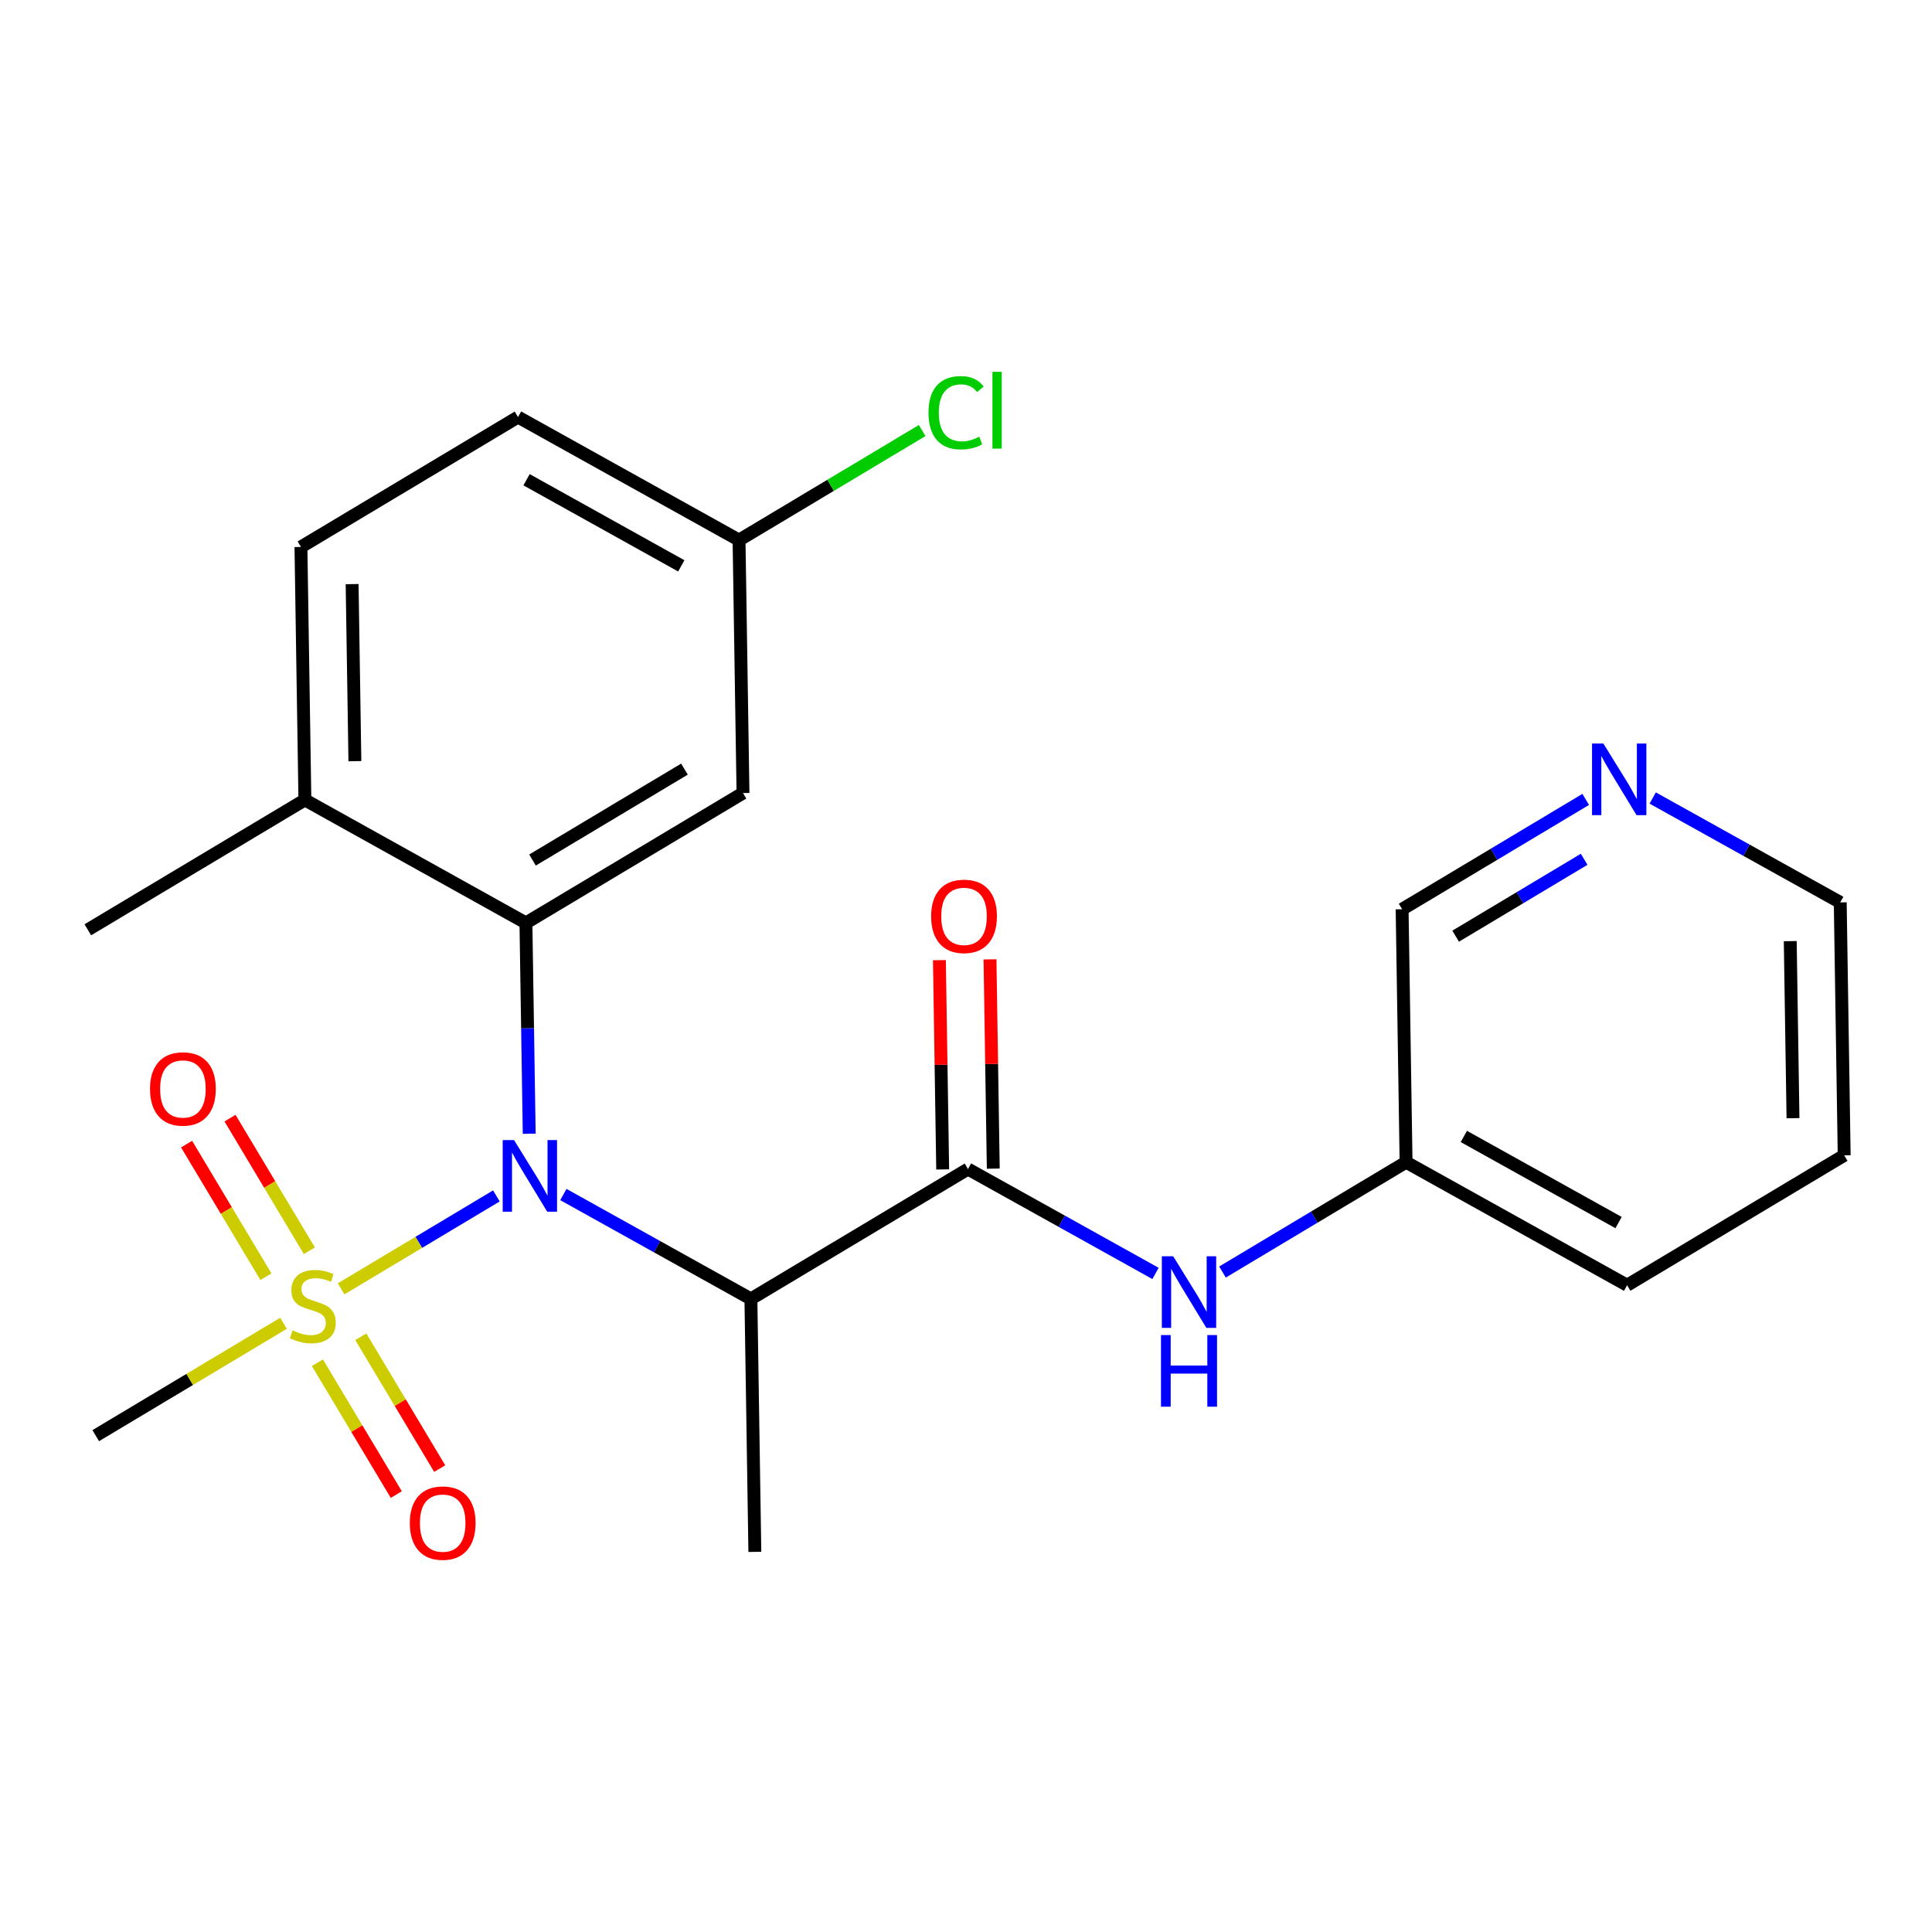<?xml version='1.0' encoding='iso-8859-1'?>
<svg version='1.1' baseProfile='full'
              xmlns='http://www.w3.org/2000/svg'
                      xmlns:rdkit='http://www.rdkit.org/xml'
                      xmlns:xlink='http://www.w3.org/1999/xlink'
                  xml:space='preserve'
width='300px' height='300px' viewBox='0 0 300 300'>
<!-- END OF HEADER -->
<rect style='opacity:1.0;fill:#FFFFFF;stroke:none' width='300' height='300' x='0' y='0'> </rect>
<rect style='opacity:1.0;fill:#FFFFFF;stroke:none' width='300' height='300' x='0' y='0'> </rect>
<path class='bond-0 atom-0 atom-1' d='M 13.636,144.377 L 47.344,124.207' style='fill:none;fill-rule:evenodd;stroke:#000000;stroke-width:2.0px;stroke-linecap:butt;stroke-linejoin:miter;stroke-opacity:1' />
<path class='bond-1 atom-1 atom-2' d='M 47.344,124.207 L 46.73,84.931' style='fill:none;fill-rule:evenodd;stroke:#000000;stroke-width:2.0px;stroke-linecap:butt;stroke-linejoin:miter;stroke-opacity:1' />
<path class='bond-1 atom-1 atom-2' d='M 55.107,118.193 L 54.677,90.7' style='fill:none;fill-rule:evenodd;stroke:#000000;stroke-width:2.0px;stroke-linecap:butt;stroke-linejoin:miter;stroke-opacity:1' />
<path class='bond-23 atom-7 atom-1' d='M 81.665,143.314 L 47.344,124.207' style='fill:none;fill-rule:evenodd;stroke:#000000;stroke-width:2.0px;stroke-linecap:butt;stroke-linejoin:miter;stroke-opacity:1' />
<path class='bond-2 atom-2 atom-3' d='M 46.73,84.931 L 80.437,64.761' style='fill:none;fill-rule:evenodd;stroke:#000000;stroke-width:2.0px;stroke-linecap:butt;stroke-linejoin:miter;stroke-opacity:1' />
<path class='bond-3 atom-3 atom-4' d='M 80.437,64.761 L 114.758,83.868' style='fill:none;fill-rule:evenodd;stroke:#000000;stroke-width:2.0px;stroke-linecap:butt;stroke-linejoin:miter;stroke-opacity:1' />
<path class='bond-3 atom-3 atom-4' d='M 81.764,74.492 L 105.789,87.866' style='fill:none;fill-rule:evenodd;stroke:#000000;stroke-width:2.0px;stroke-linecap:butt;stroke-linejoin:miter;stroke-opacity:1' />
<path class='bond-4 atom-4 atom-5' d='M 114.758,83.868 L 128.976,75.36' style='fill:none;fill-rule:evenodd;stroke:#000000;stroke-width:2.0px;stroke-linecap:butt;stroke-linejoin:miter;stroke-opacity:1' />
<path class='bond-4 atom-4 atom-5' d='M 128.976,75.36 L 143.194,66.853' style='fill:none;fill-rule:evenodd;stroke:#00CC00;stroke-width:2.0px;stroke-linecap:butt;stroke-linejoin:miter;stroke-opacity:1' />
<path class='bond-5 atom-4 atom-6' d='M 114.758,83.868 L 115.372,123.144' style='fill:none;fill-rule:evenodd;stroke:#000000;stroke-width:2.0px;stroke-linecap:butt;stroke-linejoin:miter;stroke-opacity:1' />
<path class='bond-6 atom-6 atom-7' d='M 115.372,123.144 L 81.665,143.314' style='fill:none;fill-rule:evenodd;stroke:#000000;stroke-width:2.0px;stroke-linecap:butt;stroke-linejoin:miter;stroke-opacity:1' />
<path class='bond-6 atom-6 atom-7' d='M 106.282,119.428 L 82.687,133.547' style='fill:none;fill-rule:evenodd;stroke:#000000;stroke-width:2.0px;stroke-linecap:butt;stroke-linejoin:miter;stroke-opacity:1' />
<path class='bond-7 atom-7 atom-8' d='M 81.665,143.314 L 81.921,159.68' style='fill:none;fill-rule:evenodd;stroke:#000000;stroke-width:2.0px;stroke-linecap:butt;stroke-linejoin:miter;stroke-opacity:1' />
<path class='bond-7 atom-7 atom-8' d='M 81.921,159.68 L 82.176,176.046' style='fill:none;fill-rule:evenodd;stroke:#0000FF;stroke-width:2.0px;stroke-linecap:butt;stroke-linejoin:miter;stroke-opacity:1' />
<path class='bond-8 atom-8 atom-9' d='M 87.479,185.485 L 102.039,193.591' style='fill:none;fill-rule:evenodd;stroke:#0000FF;stroke-width:2.0px;stroke-linecap:butt;stroke-linejoin:miter;stroke-opacity:1' />
<path class='bond-8 atom-8 atom-9' d='M 102.039,193.591 L 116.6,201.696' style='fill:none;fill-rule:evenodd;stroke:#000000;stroke-width:2.0px;stroke-linecap:butt;stroke-linejoin:miter;stroke-opacity:1' />
<path class='bond-19 atom-8 atom-20' d='M 77.078,185.702 L 65.023,192.915' style='fill:none;fill-rule:evenodd;stroke:#0000FF;stroke-width:2.0px;stroke-linecap:butt;stroke-linejoin:miter;stroke-opacity:1' />
<path class='bond-19 atom-8 atom-20' d='M 65.023,192.915 L 52.968,200.128' style='fill:none;fill-rule:evenodd;stroke:#CCCC00;stroke-width:2.0px;stroke-linecap:butt;stroke-linejoin:miter;stroke-opacity:1' />
<path class='bond-9 atom-9 atom-10' d='M 116.6,201.696 L 117.213,240.973' style='fill:none;fill-rule:evenodd;stroke:#000000;stroke-width:2.0px;stroke-linecap:butt;stroke-linejoin:miter;stroke-opacity:1' />
<path class='bond-10 atom-9 atom-11' d='M 116.6,201.696 L 150.307,181.527' style='fill:none;fill-rule:evenodd;stroke:#000000;stroke-width:2.0px;stroke-linecap:butt;stroke-linejoin:miter;stroke-opacity:1' />
<path class='bond-11 atom-11 atom-12' d='M 154.235,181.465 L 153.981,165.217' style='fill:none;fill-rule:evenodd;stroke:#000000;stroke-width:2.0px;stroke-linecap:butt;stroke-linejoin:miter;stroke-opacity:1' />
<path class='bond-11 atom-11 atom-12' d='M 153.981,165.217 L 153.727,148.969' style='fill:none;fill-rule:evenodd;stroke:#FF0000;stroke-width:2.0px;stroke-linecap:butt;stroke-linejoin:miter;stroke-opacity:1' />
<path class='bond-11 atom-11 atom-12' d='M 146.379,181.588 L 146.125,165.34' style='fill:none;fill-rule:evenodd;stroke:#000000;stroke-width:2.0px;stroke-linecap:butt;stroke-linejoin:miter;stroke-opacity:1' />
<path class='bond-11 atom-11 atom-12' d='M 146.125,165.34 L 145.871,149.092' style='fill:none;fill-rule:evenodd;stroke:#FF0000;stroke-width:2.0px;stroke-linecap:butt;stroke-linejoin:miter;stroke-opacity:1' />
<path class='bond-12 atom-11 atom-13' d='M 150.307,181.527 L 164.867,189.632' style='fill:none;fill-rule:evenodd;stroke:#000000;stroke-width:2.0px;stroke-linecap:butt;stroke-linejoin:miter;stroke-opacity:1' />
<path class='bond-12 atom-11 atom-13' d='M 164.867,189.632 L 179.427,197.738' style='fill:none;fill-rule:evenodd;stroke:#0000FF;stroke-width:2.0px;stroke-linecap:butt;stroke-linejoin:miter;stroke-opacity:1' />
<path class='bond-13 atom-13 atom-14' d='M 189.829,197.521 L 204.082,188.992' style='fill:none;fill-rule:evenodd;stroke:#0000FF;stroke-width:2.0px;stroke-linecap:butt;stroke-linejoin:miter;stroke-opacity:1' />
<path class='bond-13 atom-13 atom-14' d='M 204.082,188.992 L 218.335,180.464' style='fill:none;fill-rule:evenodd;stroke:#000000;stroke-width:2.0px;stroke-linecap:butt;stroke-linejoin:miter;stroke-opacity:1' />
<path class='bond-14 atom-14 atom-15' d='M 218.335,180.464 L 252.656,199.57' style='fill:none;fill-rule:evenodd;stroke:#000000;stroke-width:2.0px;stroke-linecap:butt;stroke-linejoin:miter;stroke-opacity:1' />
<path class='bond-14 atom-14 atom-15' d='M 227.305,176.465 L 251.33,189.84' style='fill:none;fill-rule:evenodd;stroke:#000000;stroke-width:2.0px;stroke-linecap:butt;stroke-linejoin:miter;stroke-opacity:1' />
<path class='bond-24 atom-19 atom-14' d='M 217.721,141.187 L 218.335,180.464' style='fill:none;fill-rule:evenodd;stroke:#000000;stroke-width:2.0px;stroke-linecap:butt;stroke-linejoin:miter;stroke-opacity:1' />
<path class='bond-15 atom-15 atom-16' d='M 252.656,199.57 L 286.364,179.4' style='fill:none;fill-rule:evenodd;stroke:#000000;stroke-width:2.0px;stroke-linecap:butt;stroke-linejoin:miter;stroke-opacity:1' />
<path class='bond-16 atom-16 atom-17' d='M 286.364,179.4 L 285.75,140.124' style='fill:none;fill-rule:evenodd;stroke:#000000;stroke-width:2.0px;stroke-linecap:butt;stroke-linejoin:miter;stroke-opacity:1' />
<path class='bond-16 atom-16 atom-17' d='M 278.416,173.632 L 277.987,146.138' style='fill:none;fill-rule:evenodd;stroke:#000000;stroke-width:2.0px;stroke-linecap:butt;stroke-linejoin:miter;stroke-opacity:1' />
<path class='bond-17 atom-17 atom-18' d='M 285.75,140.124 L 271.19,132.019' style='fill:none;fill-rule:evenodd;stroke:#000000;stroke-width:2.0px;stroke-linecap:butt;stroke-linejoin:miter;stroke-opacity:1' />
<path class='bond-17 atom-17 atom-18' d='M 271.19,132.019 L 256.63,123.913' style='fill:none;fill-rule:evenodd;stroke:#0000FF;stroke-width:2.0px;stroke-linecap:butt;stroke-linejoin:miter;stroke-opacity:1' />
<path class='bond-18 atom-18 atom-19' d='M 246.228,124.13 L 231.975,132.659' style='fill:none;fill-rule:evenodd;stroke:#0000FF;stroke-width:2.0px;stroke-linecap:butt;stroke-linejoin:miter;stroke-opacity:1' />
<path class='bond-18 atom-18 atom-19' d='M 231.975,132.659 L 217.721,141.187' style='fill:none;fill-rule:evenodd;stroke:#000000;stroke-width:2.0px;stroke-linecap:butt;stroke-linejoin:miter;stroke-opacity:1' />
<path class='bond-18 atom-18 atom-19' d='M 245.986,133.43 L 236.009,139.4' style='fill:none;fill-rule:evenodd;stroke:#0000FF;stroke-width:2.0px;stroke-linecap:butt;stroke-linejoin:miter;stroke-opacity:1' />
<path class='bond-18 atom-18 atom-19' d='M 236.009,139.4 L 226.031,145.37' style='fill:none;fill-rule:evenodd;stroke:#000000;stroke-width:2.0px;stroke-linecap:butt;stroke-linejoin:miter;stroke-opacity:1' />
<path class='bond-20 atom-20 atom-21' d='M 44.023,205.481 L 29.443,214.205' style='fill:none;fill-rule:evenodd;stroke:#CCCC00;stroke-width:2.0px;stroke-linecap:butt;stroke-linejoin:miter;stroke-opacity:1' />
<path class='bond-20 atom-20 atom-21' d='M 29.443,214.205 L 14.864,222.929' style='fill:none;fill-rule:evenodd;stroke:#000000;stroke-width:2.0px;stroke-linecap:butt;stroke-linejoin:miter;stroke-opacity:1' />
<path class='bond-21 atom-20 atom-22' d='M 48.035,194.214 L 41.876,183.92' style='fill:none;fill-rule:evenodd;stroke:#CCCC00;stroke-width:2.0px;stroke-linecap:butt;stroke-linejoin:miter;stroke-opacity:1' />
<path class='bond-21 atom-20 atom-22' d='M 41.876,183.92 L 35.715,173.625' style='fill:none;fill-rule:evenodd;stroke:#FF0000;stroke-width:2.0px;stroke-linecap:butt;stroke-linejoin:miter;stroke-opacity:1' />
<path class='bond-21 atom-20 atom-22' d='M 41.294,198.248 L 35.134,187.954' style='fill:none;fill-rule:evenodd;stroke:#CCCC00;stroke-width:2.0px;stroke-linecap:butt;stroke-linejoin:miter;stroke-opacity:1' />
<path class='bond-21 atom-20 atom-22' d='M 35.134,187.954 L 28.974,177.659' style='fill:none;fill-rule:evenodd;stroke:#FF0000;stroke-width:2.0px;stroke-linecap:butt;stroke-linejoin:miter;stroke-opacity:1' />
<path class='bond-22 atom-20 atom-23' d='M 49.286,211.604 L 55.411,221.84' style='fill:none;fill-rule:evenodd;stroke:#CCCC00;stroke-width:2.0px;stroke-linecap:butt;stroke-linejoin:miter;stroke-opacity:1' />
<path class='bond-22 atom-20 atom-23' d='M 55.411,221.84 L 61.536,232.076' style='fill:none;fill-rule:evenodd;stroke:#FF0000;stroke-width:2.0px;stroke-linecap:butt;stroke-linejoin:miter;stroke-opacity:1' />
<path class='bond-22 atom-20 atom-23' d='M 56.027,207.57 L 62.152,217.806' style='fill:none;fill-rule:evenodd;stroke:#CCCC00;stroke-width:2.0px;stroke-linecap:butt;stroke-linejoin:miter;stroke-opacity:1' />
<path class='bond-22 atom-20 atom-23' d='M 62.152,217.806 L 68.277,228.042' style='fill:none;fill-rule:evenodd;stroke:#FF0000;stroke-width:2.0px;stroke-linecap:butt;stroke-linejoin:miter;stroke-opacity:1' />
<path  class='atom-5' d='M 144.176 64.083
Q 144.176 61.318, 145.464 59.872
Q 146.769 58.411, 149.235 58.411
Q 151.529 58.411, 152.755 60.029
L 151.718 60.878
Q 150.822 59.699, 149.235 59.699
Q 147.554 59.699, 146.659 60.831
Q 145.779 61.946, 145.779 64.083
Q 145.779 66.283, 146.69 67.414
Q 147.617 68.545, 149.408 68.545
Q 150.634 68.545, 152.064 67.807
L 152.504 68.985
Q 151.922 69.362, 151.042 69.582
Q 150.162 69.802, 149.188 69.802
Q 146.769 69.802, 145.464 68.325
Q 144.176 66.849, 144.176 64.083
' fill='#00CC00'/>
<path  class='atom-5' d='M 154.106 57.735
L 155.552 57.735
L 155.552 69.661
L 154.106 69.661
L 154.106 57.735
' fill='#00CC00'/>
<path  class='atom-8' d='M 79.82 177.028
L 83.465 182.92
Q 83.826 183.501, 84.408 184.554
Q 84.989 185.607, 85.02 185.67
L 85.02 177.028
L 86.497 177.028
L 86.497 188.152
L 84.973 188.152
L 81.061 181.71
Q 80.605 180.956, 80.118 180.092
Q 79.647 179.227, 79.505 178.96
L 79.505 188.152
L 78.06 188.152
L 78.06 177.028
L 79.82 177.028
' fill='#0000FF'/>
<path  class='atom-12' d='M 144.587 142.282
Q 144.587 139.611, 145.906 138.118
Q 147.226 136.625, 149.693 136.625
Q 152.16 136.625, 153.48 138.118
Q 154.8 139.611, 154.8 142.282
Q 154.8 144.984, 153.464 146.524
Q 152.129 148.048, 149.693 148.048
Q 147.242 148.048, 145.906 146.524
Q 144.587 145, 144.587 142.282
M 149.693 146.791
Q 151.39 146.791, 152.301 145.66
Q 153.228 144.513, 153.228 142.282
Q 153.228 140.098, 152.301 138.998
Q 151.39 137.882, 149.693 137.882
Q 147.996 137.882, 147.069 138.982
Q 146.158 140.082, 146.158 142.282
Q 146.158 144.529, 147.069 145.66
Q 147.996 146.791, 149.693 146.791
' fill='#FF0000'/>
<path  class='atom-13' d='M 182.169 195.071
L 185.814 200.963
Q 186.176 201.545, 186.757 202.597
Q 187.338 203.65, 187.37 203.713
L 187.37 195.071
L 188.847 195.071
L 188.847 206.195
L 187.323 206.195
L 183.41 199.753
Q 182.955 198.999, 182.468 198.135
Q 181.996 197.271, 181.855 197.004
L 181.855 206.195
L 180.409 206.195
L 180.409 195.071
L 182.169 195.071
' fill='#0000FF'/>
<path  class='atom-13' d='M 180.276 207.308
L 181.784 207.308
L 181.784 212.037
L 187.472 212.037
L 187.472 207.308
L 188.98 207.308
L 188.98 218.432
L 187.472 218.432
L 187.472 213.294
L 181.784 213.294
L 181.784 218.432
L 180.276 218.432
L 180.276 207.308
' fill='#0000FF'/>
<path  class='atom-18' d='M 248.97 115.455
L 252.615 121.348
Q 252.976 121.929, 253.558 122.982
Q 254.139 124.034, 254.171 124.097
L 254.171 115.455
L 255.647 115.455
L 255.647 126.58
L 254.123 126.58
L 250.211 120.138
Q 249.755 119.384, 249.268 118.519
Q 248.797 117.655, 248.655 117.388
L 248.655 126.58
L 247.21 126.58
L 247.21 115.455
L 248.97 115.455
' fill='#0000FF'/>
<path  class='atom-20' d='M 45.429 206.578
Q 45.554 206.625, 46.073 206.845
Q 46.592 207.065, 47.157 207.206
Q 47.739 207.332, 48.304 207.332
Q 49.357 207.332, 49.97 206.829
Q 50.583 206.311, 50.583 205.415
Q 50.583 204.802, 50.268 204.425
Q 49.97 204.048, 49.498 203.844
Q 49.027 203.639, 48.241 203.404
Q 47.251 203.105, 46.654 202.822
Q 46.073 202.54, 45.649 201.943
Q 45.24 201.345, 45.24 200.34
Q 45.24 198.941, 46.183 198.077
Q 47.142 197.213, 49.027 197.213
Q 50.315 197.213, 51.777 197.826
L 51.415 199.036
Q 50.08 198.486, 49.074 198.486
Q 47.99 198.486, 47.393 198.941
Q 46.796 199.381, 46.812 200.151
Q 46.812 200.748, 47.11 201.11
Q 47.424 201.471, 47.864 201.675
Q 48.32 201.88, 49.074 202.115
Q 50.08 202.43, 50.677 202.744
Q 51.274 203.058, 51.698 203.702
Q 52.138 204.331, 52.138 205.415
Q 52.138 206.955, 51.101 207.788
Q 50.08 208.605, 48.367 208.605
Q 47.377 208.605, 46.623 208.385
Q 45.885 208.18, 45.005 207.819
L 45.429 206.578
' fill='#CCCC00'/>
<path  class='atom-22' d='M 23.295 169.084
Q 23.295 166.413, 24.615 164.92
Q 25.935 163.427, 28.402 163.427
Q 30.868 163.427, 32.188 164.92
Q 33.508 166.413, 33.508 169.084
Q 33.508 171.786, 32.173 173.326
Q 30.837 174.85, 28.402 174.85
Q 25.951 174.85, 24.615 173.326
Q 23.295 171.802, 23.295 169.084
M 28.402 173.593
Q 30.099 173.593, 31.01 172.462
Q 31.937 171.315, 31.937 169.084
Q 31.937 166.9, 31.01 165.8
Q 30.099 164.684, 28.402 164.684
Q 26.705 164.684, 25.778 165.784
Q 24.866 166.884, 24.866 169.084
Q 24.866 171.331, 25.778 172.462
Q 26.705 173.593, 28.402 173.593
' fill='#FF0000'/>
<path  class='atom-23' d='M 63.634 236.498
Q 63.634 233.827, 64.954 232.334
Q 66.274 230.842, 68.741 230.842
Q 71.208 230.842, 72.528 232.334
Q 73.847 233.827, 73.847 236.498
Q 73.847 239.201, 72.512 240.741
Q 71.176 242.265, 68.741 242.265
Q 66.29 242.265, 64.954 240.741
Q 63.634 239.217, 63.634 236.498
M 68.741 241.008
Q 70.438 241.008, 71.349 239.876
Q 72.276 238.729, 72.276 236.498
Q 72.276 234.314, 71.349 233.214
Q 70.438 232.099, 68.741 232.099
Q 67.044 232.099, 66.117 233.199
Q 65.206 234.299, 65.206 236.498
Q 65.206 238.745, 66.117 239.876
Q 67.044 241.008, 68.741 241.008
' fill='#FF0000'/>
</svg>
